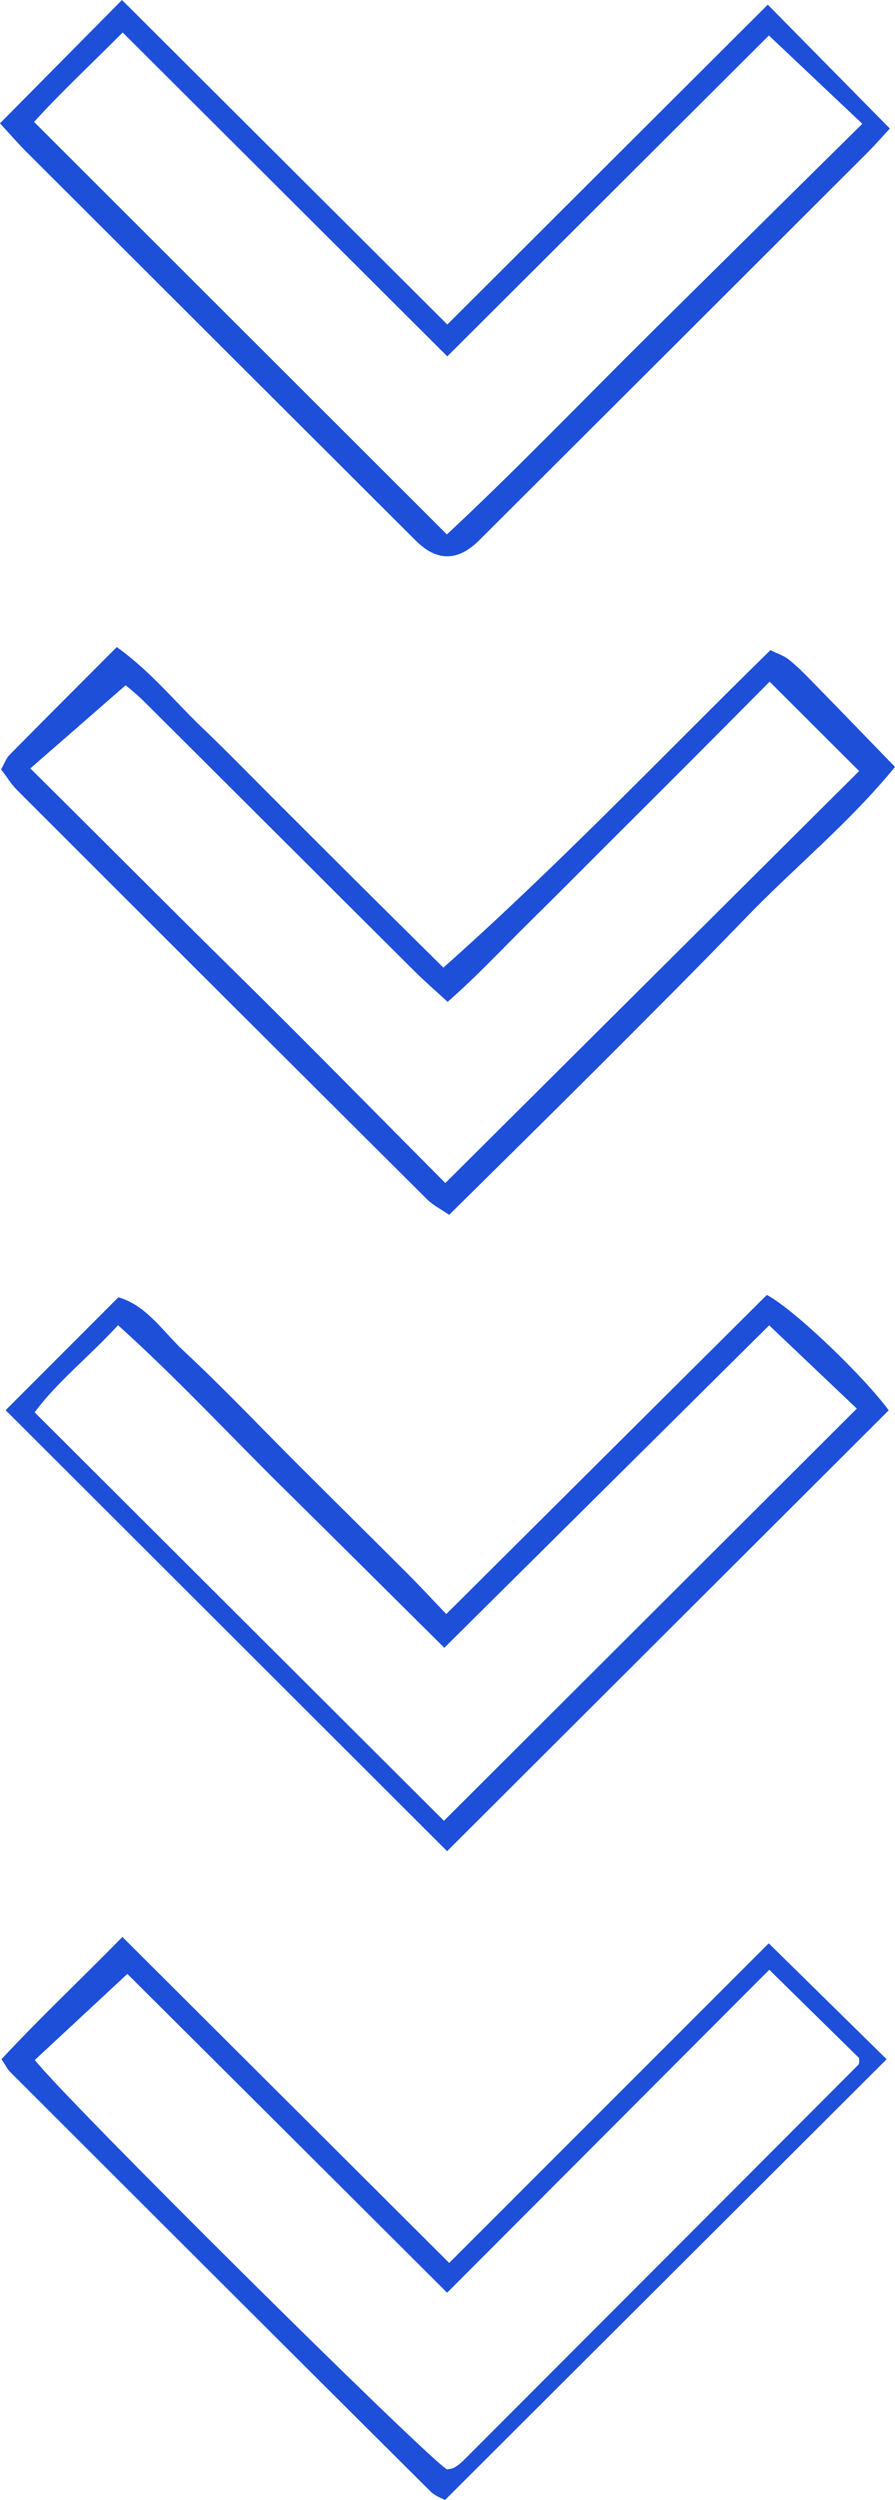 <svg width="182" height="508" viewBox="0 0 182 508" fill="none" xmlns="http://www.w3.org/2000/svg">
<path d="M156.505 138.515C151.061 143.991 145.731 149.369 140.382 154.729C135.026 160.094 129.648 165.44 124.281 170.796C118.73 176.337 113.208 181.908 107.617 187.409C102.272 192.669 97.165 198.201 91.025 203.581C88.361 201.123 86.237 199.287 84.253 197.311C65.91 179.051 47.599 160.757 29.252 142.5C27.655 140.911 25.865 139.516 25.552 139.244C18.978 144.975 12.969 150.214 6.169 156.142C20.404 170.224 34.198 184.133 48.174 197.875C62.325 211.791 76.209 225.978 90.556 240.394C118.872 212.224 146.881 184.361 174.708 156.679C168.519 150.502 162.802 144.8 156.505 138.515ZM0.218 156.322C0.903 155.129 1.248 154.094 1.937 153.397C9.082 146.153 16.284 138.965 23.74 131.487C30.504 136.301 35.421 142.41 41.013 147.766C46.489 153.01 51.774 158.452 57.144 163.807C62.698 169.346 68.245 174.895 73.809 180.425C79.149 185.733 84.508 191.022 90.164 196.623C113.553 175.836 134.712 153.602 156.668 132.111C158.115 132.829 159.4 133.225 160.38 134.004C162.01 135.298 163.493 136.792 164.952 138.285C170.519 143.979 176.052 149.707 182 155.839C172.706 167.223 161.563 176.238 151.691 186.469C141.94 196.571 132.001 206.494 122.07 216.424C111.986 226.502 101.813 236.491 91.342 246.855C89.658 245.694 88.04 244.897 86.831 243.693C59.025 216.027 31.258 188.322 3.516 160.592C2.278 159.355 1.352 157.806 0.218 156.322Z" fill="#1D4FD8"/>
<path d="M90.276 369.984C118.064 342.263 146.105 314.29 174.238 286.226C168.719 280.987 162.596 275.174 156.413 269.305C134.792 290.75 112.746 312.619 90.356 334.828C78.92 323.49 68.103 312.729 57.244 302.012C46.264 291.172 35.748 279.841 24.006 269.286C17.982 275.818 11.618 280.793 7.048 286.988C35.355 315.215 63.27 343.053 90.276 369.984ZM1.144 286.548C8.637 279.053 16.199 271.489 24.074 263.61C29.828 265.254 33.117 270.579 37.342 274.503C45.457 282.042 53.077 290.112 60.924 297.938C68.217 305.213 75.553 312.444 82.835 319.729C85.375 322.268 87.813 324.907 90.753 327.977C112.566 306.276 134.351 284.603 155.936 263.129C161.605 266.126 175.86 279.911 180.72 286.579C150.526 316.699 120.408 346.743 90.919 376.161C61.527 346.821 31.418 316.769 1.144 286.548Z" fill="#1D4FD8"/>
<path d="M156.357 7.211C134.649 28.854 112.911 50.527 90.958 72.415C68.62 50.141 46.864 28.45 24.947 6.599C18.521 13.055 12.289 18.853 6.929 24.774C35.074 52.882 62.584 80.349 90.876 108.601C105.071 95.371 118.77 81.08 132.833 67.17C146.94 53.215 161.063 39.273 175.351 25.154C168.86 19.021 162.81 13.307 156.357 7.211ZM0 25.06C8.506 16.468 16.354 8.54 24.807 3.05176e-05C46.864 21.985 68.608 43.661 90.961 65.941C112.955 44.007 134.842 22.176 156.13 0.946C164.564 9.499 172.583 17.631 180.951 26.118C179.748 27.415 178.07 29.348 176.263 31.152C150.003 57.375 123.729 83.584 97.449 109.785C93.138 114.084 88.86 114.129 84.615 109.919C58.148 83.533 31.691 57.138 5.243 30.734C3.61 29.101 2.103 27.343 0 25.06Z" fill="#1D4FD8"/>
<path d="M90.897 501.787C91.398 501.671 91.963 501.663 92.386 501.414C93.053 501.023 93.682 500.527 94.228 499.979C120.994 473.2 147.75 446.413 174.496 419.614C174.654 419.455 174.697 419.149 174.725 418.902C174.753 418.653 174.697 418.395 174.68 418.18C168.723 412.326 162.787 406.494 156.435 400.252C134.794 421.932 113.045 443.72 90.927 465.878C79.79 454.778 68.903 443.923 58.01 433.072C47.01 422.113 36.004 411.159 25.903 401.1C19.207 407.32 13.132 412.964 7.085 418.583C12.482 425.74 86.024 498.707 90.897 501.787ZM91.346 459.828C113.494 437.692 135.262 415.936 156.328 394.882C164.539 402.951 172.685 410.956 180.299 418.439C150.732 447.926 120.853 477.724 90.495 508C90.042 507.738 88.522 507.231 87.505 506.221C58.98 477.847 30.504 449.424 2.038 420.991C1.507 420.461 1.177 419.729 0.307 418.422C8.004 410.145 16.311 402.332 24.891 393.589C46.856 415.483 68.595 437.149 91.346 459.828Z" fill="#1D4FD8"/>
</svg>
